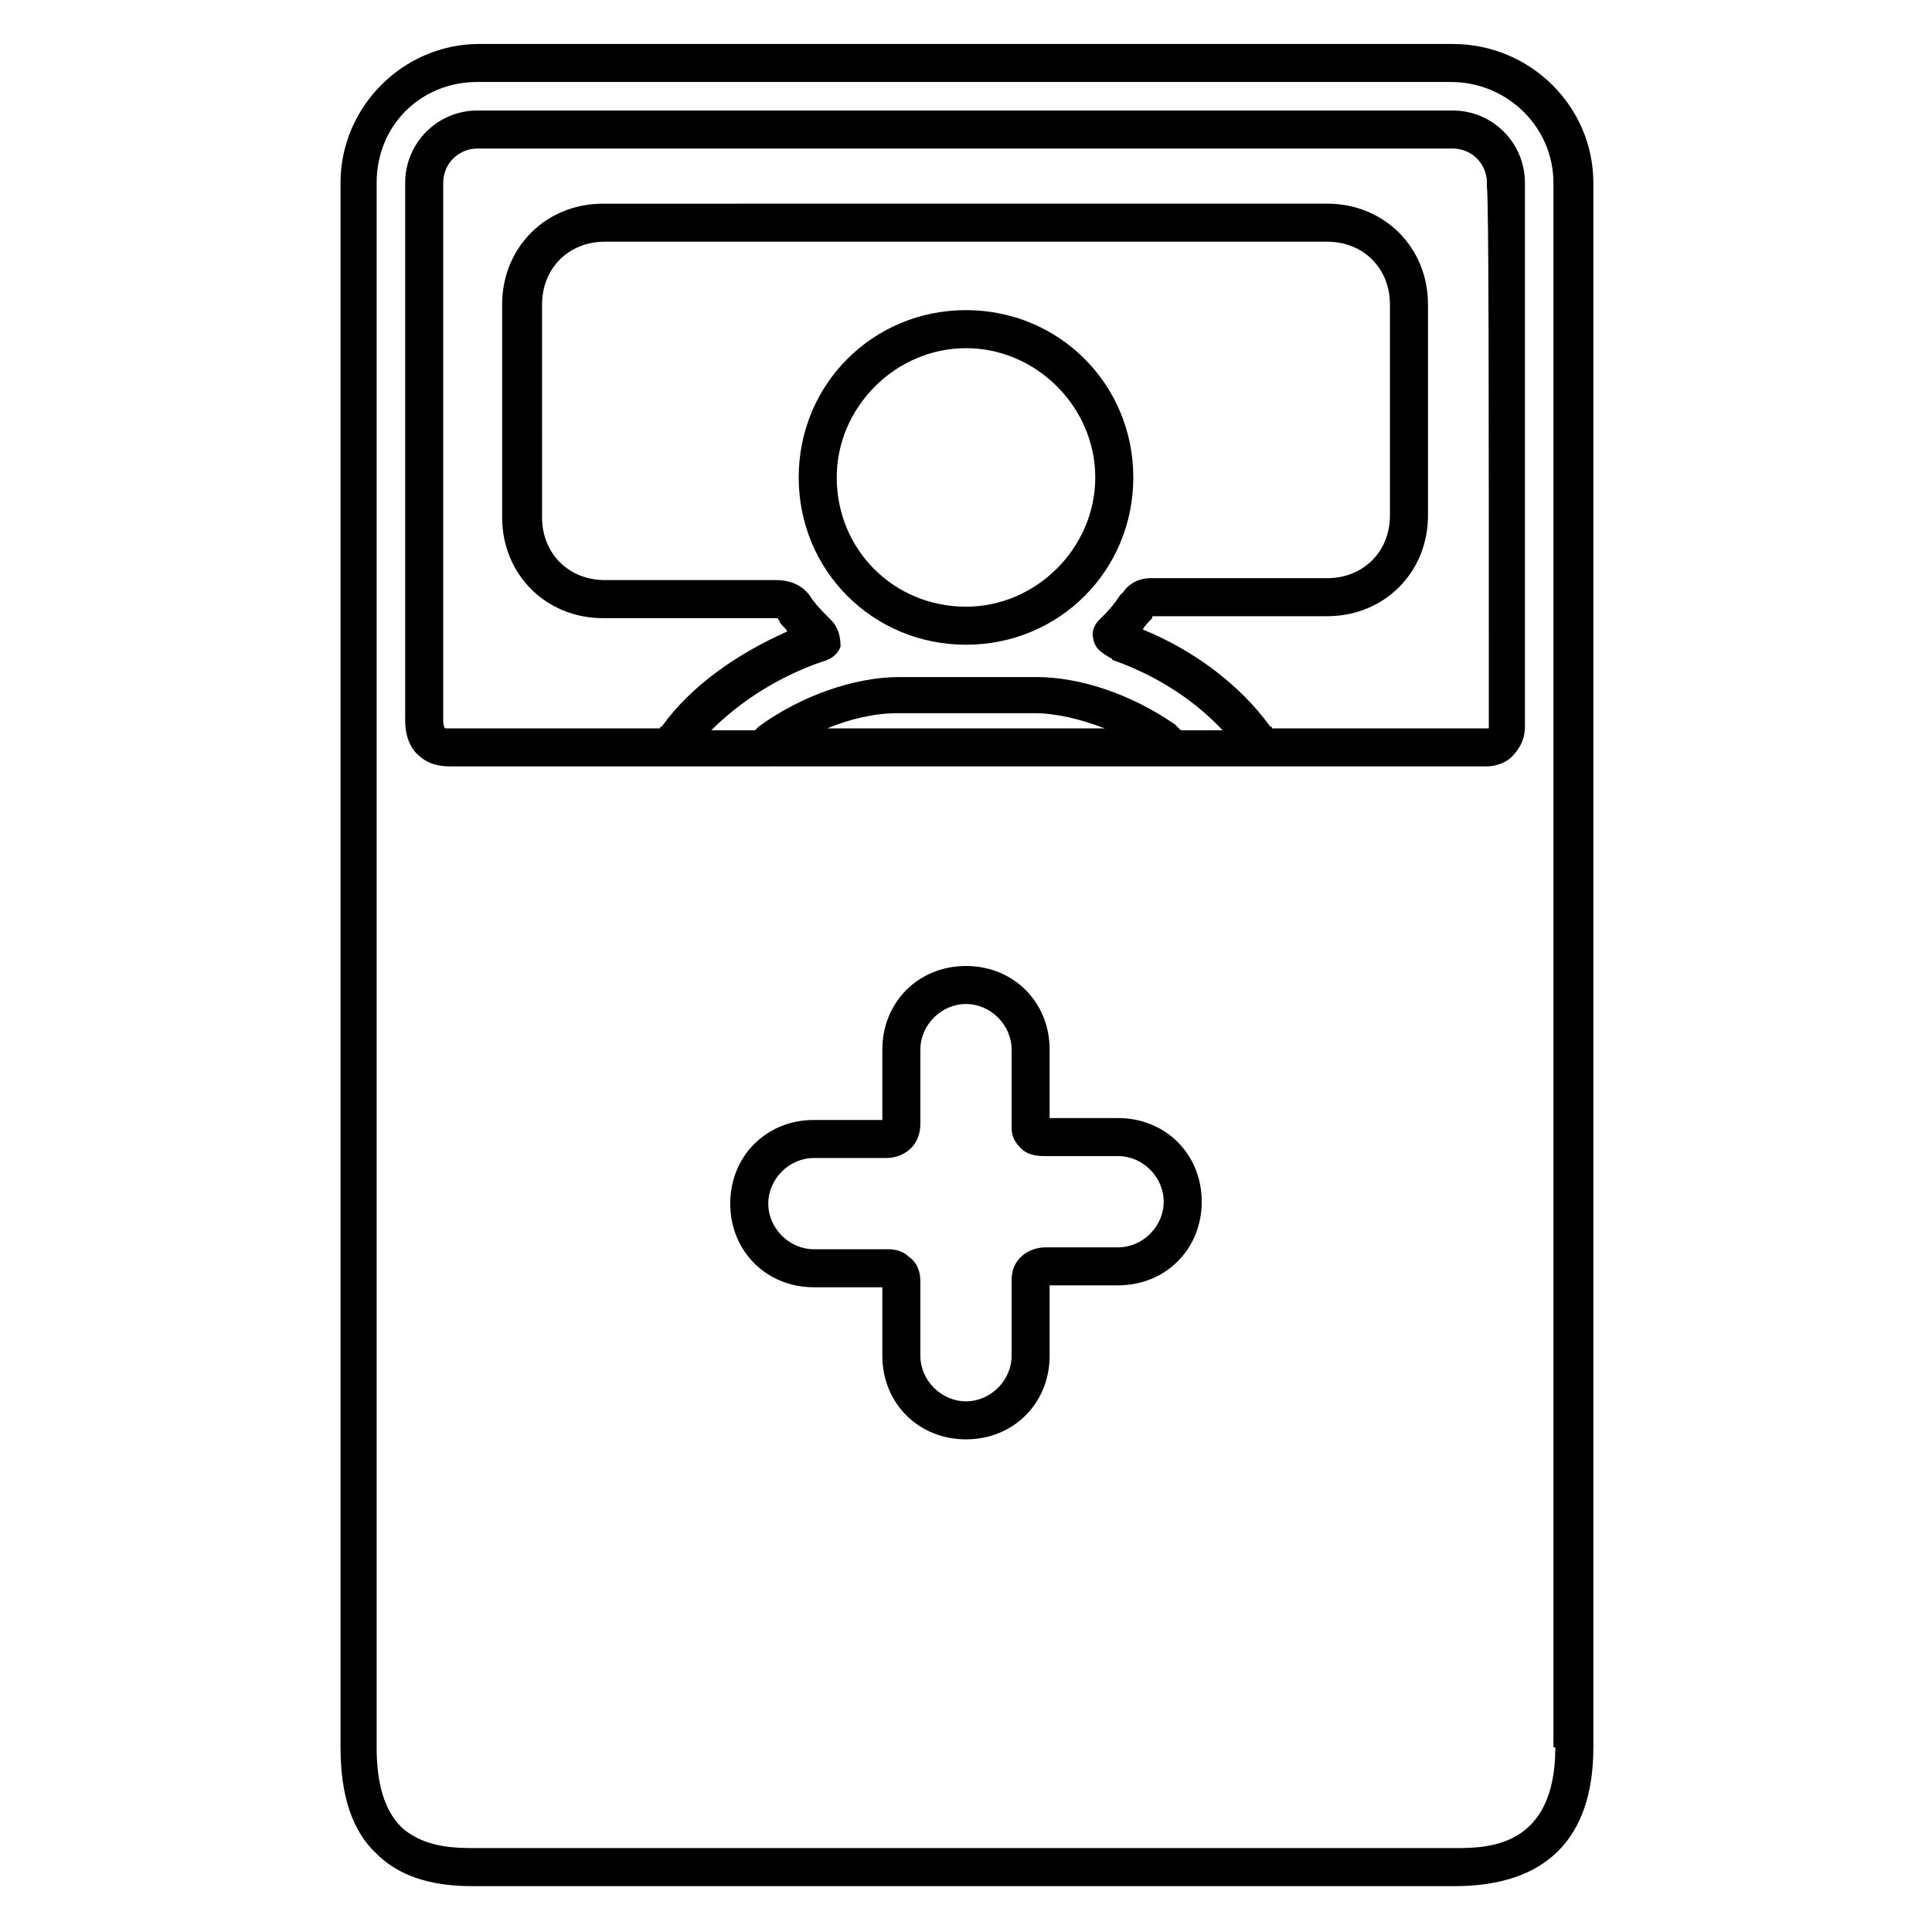 <?xml version="1.0" encoding="UTF-8"?>
<!-- Uploaded to: ICON Repo, www.svgrepo.com, Generator: ICON Repo Mixer Tools -->
<svg fill="#000000" width="800px" height="800px" version="1.1" viewBox="144 144 512 512" xmlns="http://www.w3.org/2000/svg">
 <g>
  <path d="m440.3 440.3h-18.137v-18.137c0-12.594-9.574-22.168-22.168-22.168s-22.168 9.574-22.168 22.168v18.641h-18.137c-12.594 0-22.168 9.574-22.168 22.168s9.574 22.168 22.168 22.168h18.137v18.137c0 12.594 9.574 22.168 22.168 22.168s22.168-9.574 22.168-22.168v-18.641l18.137-0.004c12.594 0 22.168-9.574 22.168-22.168s-9.574-22.164-22.168-22.164zm0 34.258h-19.145c-4.535 0-9.07 3.023-9.07 8.566v20.152c0 6.551-5.543 12.09-12.09 12.09-6.551 0-12.09-5.543-12.09-12.09v-19.648c0-3.527-1.512-5.543-3.023-6.551-1.512-1.512-3.527-2.016-5.543-2.016h-0.504-19.145c-6.551 0-12.09-5.543-12.09-12.09 0-6.551 5.543-12.09 12.09-12.09h19.145c4.535 0 9.07-3.023 9.07-9.07v-19.648c0-6.551 5.543-12.09 12.09-12.09 6.551 0 12.09 5.543 12.09 12.09v20.656c0 2.519 1.008 4.031 2.519 5.543 2.016 2.016 5.039 2.016 6.551 2.016l19.145-0.004c6.551 0 12.09 5.543 12.09 12.09 0 6.551-5.543 12.094-12.09 12.094z"/>
  <path d="m548.12 192.43c0-10.578-8.566-19.145-19.145-19.145h-258.45c-10.578 0-19.145 8.566-19.145 19.145v142.58c0 5.039 2.016 8.062 4.031 9.574 3.023 2.519 6.551 2.519 8.062 2.519h55.418l30.73-0.004h187.42 1.008c1.512 0 4.535-0.504 6.551-2.519 1.512-1.512 3.527-4.031 3.527-8.062v-85.648-41.312-12.594c-0.004-1.508-0.004-3.019-0.004-4.531zm-183.89 115.88c-2.016-2.016-3.527-3.527-5.039-5.543-2.016-3.527-5.543-5.039-9.574-5.039h-45.344c-9.574 0-16.625-7.055-16.625-16.625l0.004-56.426c0-9.574 7.055-16.625 16.625-16.625h191.45c9.574 0 16.625 7.055 16.625 16.625v55.922c0 9.574-7.055 16.625-16.625 16.625h-46.855c-4.031 0-6.551 2.519-7.055 3.527l-1.008 1.008c-2.016 3.023-3.023 4.031-5.543 6.551-1.512 1.512-2.016 3.527-1.512 5.039 0.504 3.023 3.023 4.031 4.535 5.039 0 0 0.504 0 0.504 0.504 11.586 4.031 21.664 10.578 29.223 18.641h-11.082c-0.504-0.504-1.008-1.008-1.512-1.512-11.586-8.062-25.191-12.594-36.777-12.594h-36.273c-12.09 0-26.199 5.039-37.281 13.098l-1.008 1.008h-11.586c7.559-7.559 17.633-14.105 29.223-18.137 2.016-0.504 4.031-1.512 5.039-4.031-0.008-2.519-0.512-5.039-2.527-7.055zm-1.008 28.719c6.047-2.519 12.594-4.031 18.641-4.031h36.273c5.543 0 12.09 1.512 18.641 4.031zm175.33 0h-1.008-56.426s0-0.504-0.504-0.504c-8.062-11.082-20.152-20.152-33.754-25.695 0.504-1.008 1.512-2.016 2.519-3.023v-0.504h46.348c15.113 0 26.703-11.586 26.703-26.703v-55.922c0-15.113-11.586-26.703-26.703-26.703l-191.95 0.004c-15.113 0-26.703 11.586-26.703 26.703v56.426c0 15.113 11.586 26.703 26.703 26.703h45.344 1.008c0 0.504 0.504 0.504 0.504 1.008 0.504 1.008 1.512 1.512 2.016 2.519-13.602 6.047-25.695 14.609-33.25 25.191 0 0-0.504 0-0.504 0.504l-55.926-0.004h-1.008s-0.504-0.504-0.504-2.016v-142.58c0-5.039 4.031-9.07 9.07-9.07h258.45c5.039 0 9.07 4.031 9.07 9.07v1.008c0.504 4.535 0.504 52.898 0.504 143.08v0.504z"/>
  <path d="m528.97 155.65h-257.95c-20.152 0-36.777 16.625-36.777 36.777v414.64c0 12.594 3.023 22.168 9.574 28.215 8.062 8.062 19.648 8.566 25.695 8.566h1.008 258.96c24.184 0 36.777-12.594 36.777-36.777l-0.004-414.64c0-20.152-16.625-36.777-37.281-36.777zm27.207 451.41c0 26.703-18.137 26.703-26.703 26.703h-259.46c-5.039 0-13.602 0-19.648-5.543-4.535-4.535-6.551-11.586-6.551-21.16v-414.63c0-15.113 11.586-26.703 26.703-26.703h257.95c15.113 0 27.207 12.09 27.207 26.703v414.63z"/>
  <path d="m400 314.86c24.688 0 44.336-19.648 44.336-44.336s-19.648-44.336-44.336-44.336-44.336 19.648-44.336 44.336 19.648 44.336 44.336 44.336zm0-78.594c18.641 0 34.258 15.617 34.258 34.258s-15.617 34.258-34.258 34.258c-19.145 0-34.258-15.113-34.258-34.258-0.004-18.641 15.617-34.258 34.258-34.258z"/>
 </g>
</svg>